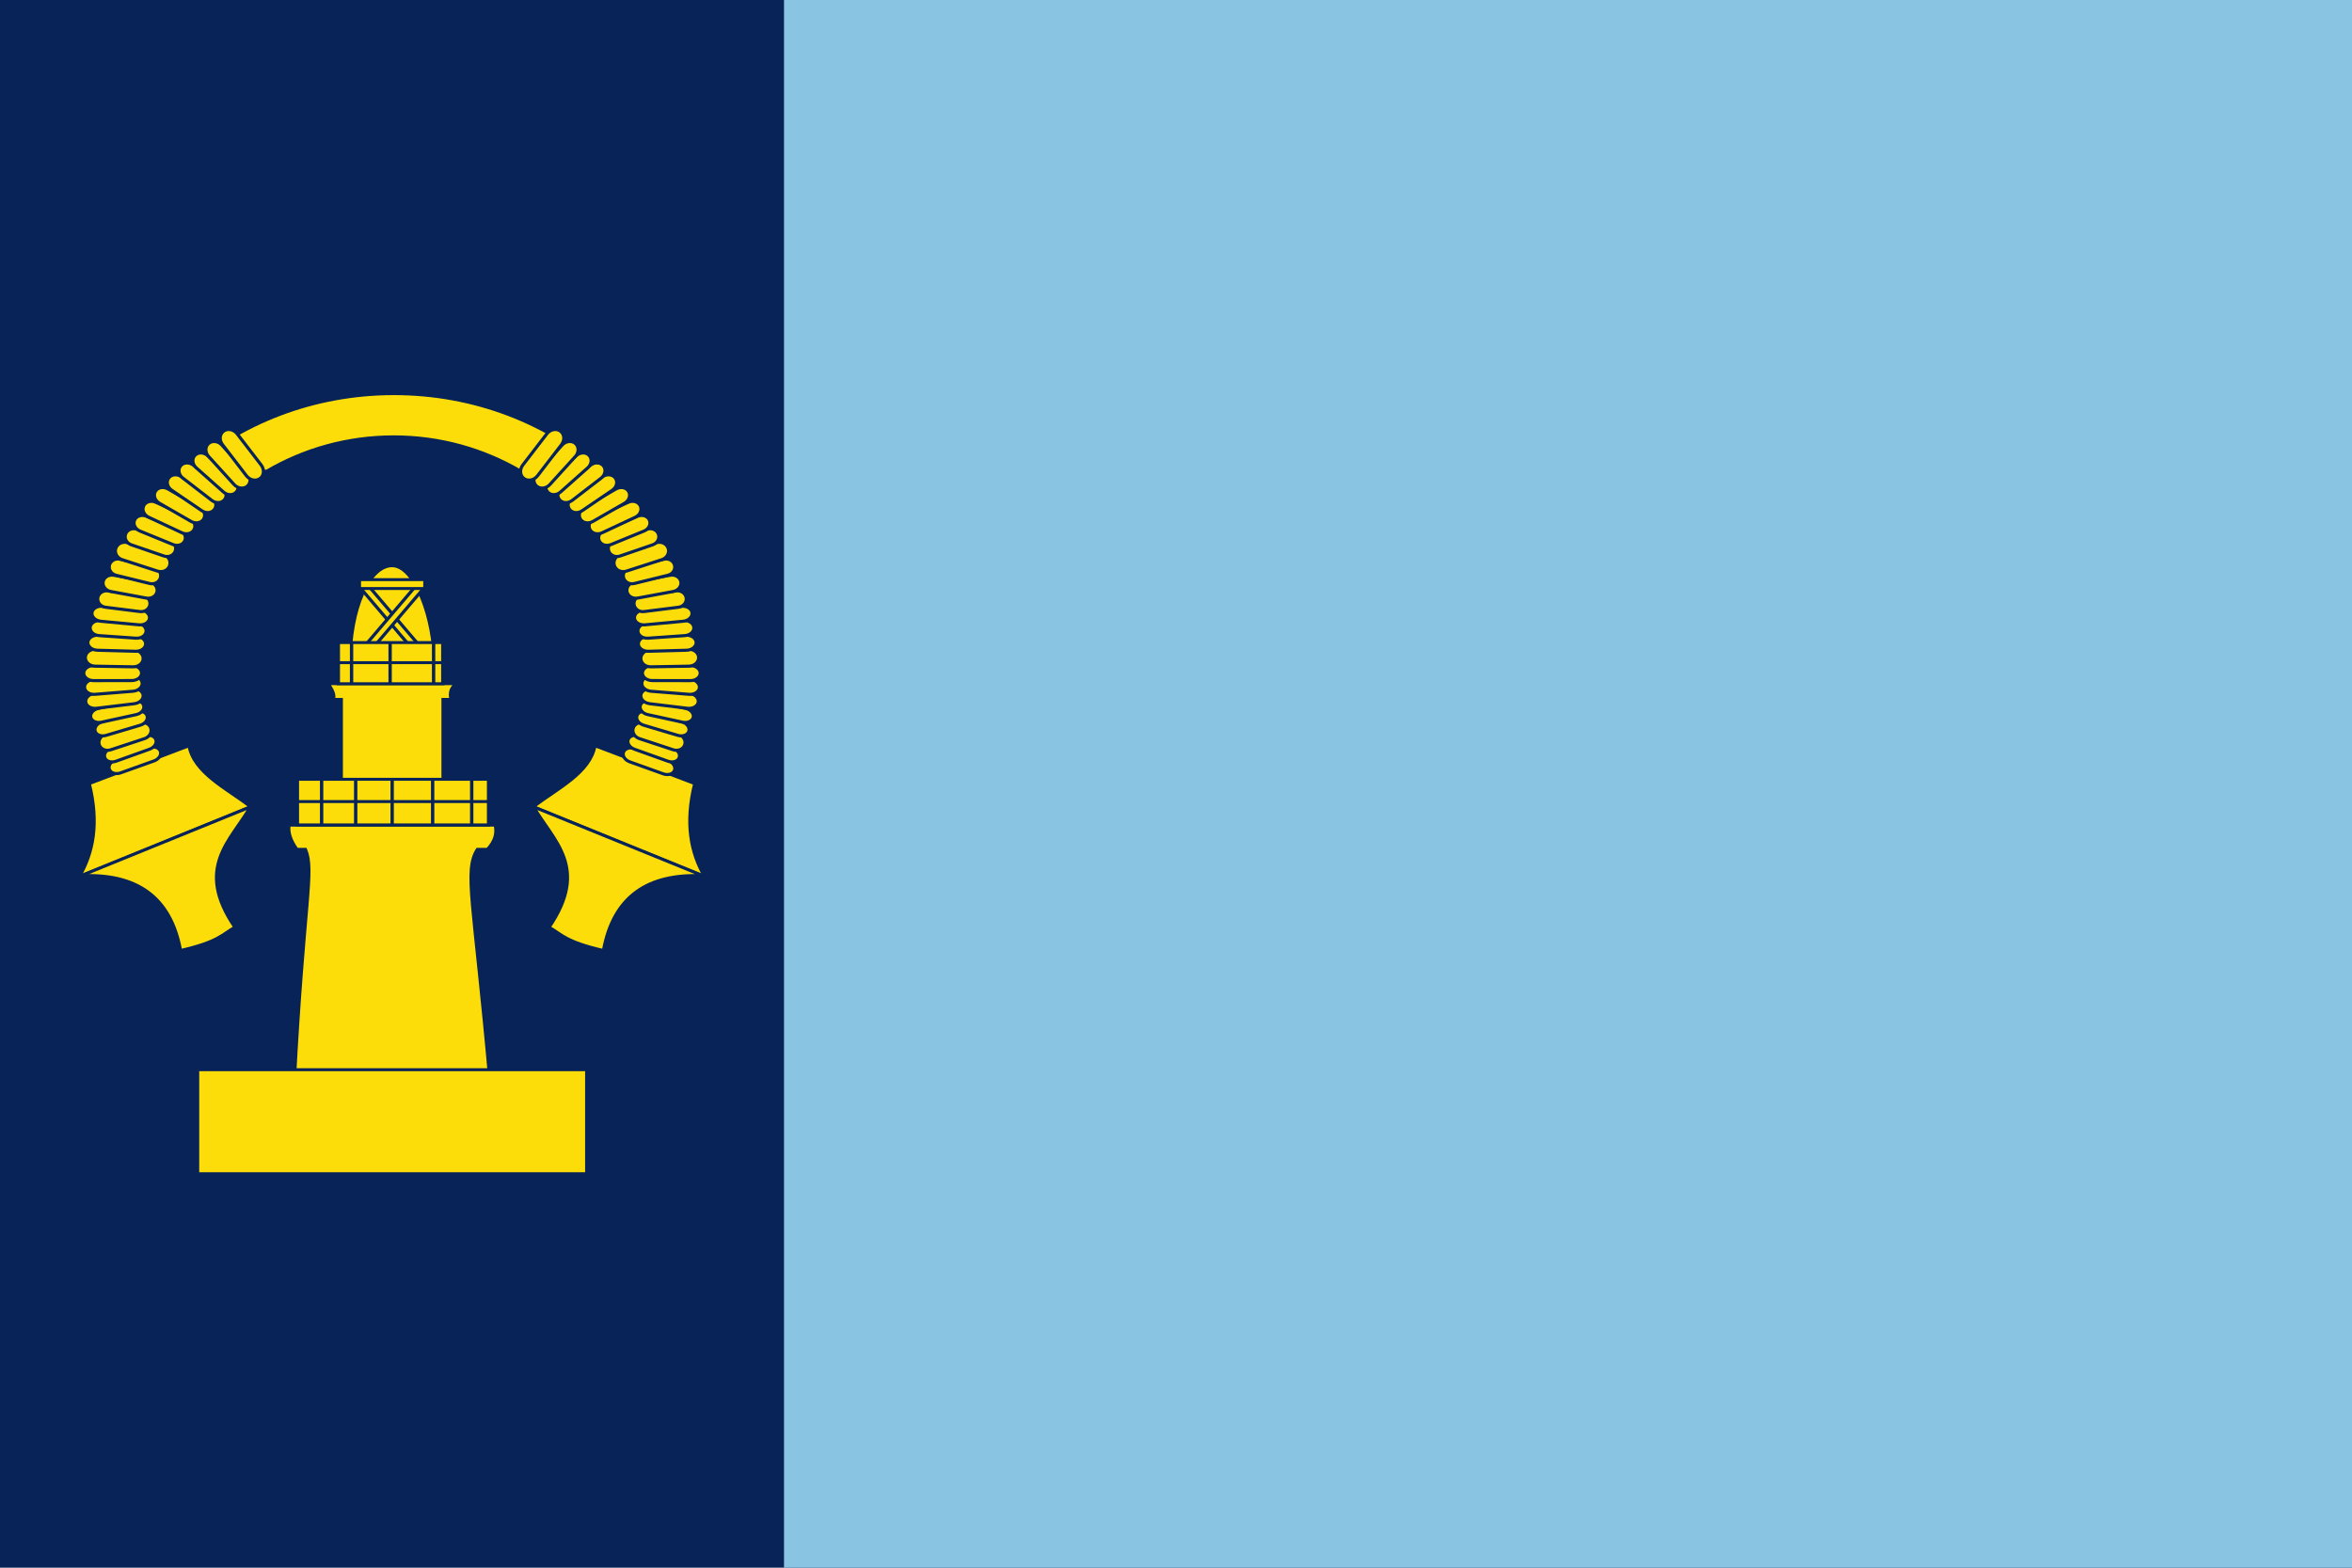<svg xmlns="http://www.w3.org/2000/svg" width="750" height="500"><path d="M0 552.362h750v500H0z" style="fill:#072357;fill-opacity:1;stroke:none" transform="translate(0 -552.362)"/><g style="stroke:#072357;stroke-width:1.013;stroke-opacity:1;display:inline;fill:#fcdd09;fill-opacity:1"><g style="stroke:#072357;stroke-width:1.013;stroke-opacity:1;fill:#fcdd09;fill-opacity:1"><g style="fill:#fcdd09;fill-opacity:1;stroke:#072357;stroke-width:1.013;stroke-opacity:1"><path d="M-479.966-110.44c-57.446 0-109.54 21.565-147.72 56.563h57.595c26.345-15.877 57.113-25 89.968-25 32.856 0 63.623 9.123 89.97 25h57.937c-38.187-35.003-90.3-56.562-147.75-56.562z" style="fill:#fcdd09;fill-opacity:1;stroke:#072357;stroke-width:2.253;stroke-opacity:1" transform="matrix(.45 0 0 .438 341.605 173.898)"/><g style="fill:#fcdd09;fill-opacity:1;stroke:#072357;stroke-width:1.013;stroke-opacity:1"><path d="M-637.81 703.004c7.002 28.867 2.857 50.302-7.071 67.882l121.622-50.912c-17.488-13.591-40.376-24.82-43.84-44.547z" style="fill:#fcdd09;fill-opacity:1;stroke:#072357;stroke-width:2.253px;stroke-linecap:butt;stroke-linejoin:miter;stroke-opacity:1" transform="matrix(.45 0 0 .438 315.47 -58.009)"/><path d="M-643.82 770.179c39.061-1.9 63.696 14.872 70.71 54.447 26.808-6.355 29.241-11.491 38.537-16.97-28.834-43.44-2.894-62.918 10.96-87.682z" style="fill:#fcdd09;fill-opacity:1;stroke:#072357;stroke-width:2.253px;stroke-linecap:butt;stroke-linejoin:miter;stroke-opacity:1" transform="matrix(.45 0 0 .438 315.47 -58.009)"/><path d="M-767.533 455.908h25.3c3.656 0 6.6 2.286 6.6 5.125 0 2.84-2.944 5.125-6.6 5.125h-25.3c-3.657 0-6.6-2.286-6.6-5.125s2.943-5.125 6.6-5.125z" style="fill:#fcdd09;fill-opacity:1;stroke:#072357;stroke-width:2.253;stroke-opacity:1" transform="matrix(.422 -.151 .155 .411 290.097 -60.988)"/><path d="m-565.963 683.922 23.742-8.743c3.43-1.263 6.983-.135 7.964 2.529.981 2.664-.991 5.826-4.423 7.09l-23.741 8.742c-3.431 1.264-6.983.136-7.964-2.528-.982-2.665.99-5.827 4.422-7.09z" style="fill:#fcdd09;fill-opacity:1;stroke:#072357;stroke-width:2.253;stroke-opacity:1;display:inline" transform="matrix(.45 0 0 .438 290.097 -60.988)"/><path d="m-569.942 673.889 23.96-8.129c3.463-1.175 7.094.404 8.14 3.54 1.048 3.136-.896 6.606-4.359 7.78l-23.96 8.13c-3.462 1.174-7.093-.404-8.14-3.54-1.048-3.136.897-6.606 4.36-7.781z" style="fill:#fcdd09;fill-opacity:1;stroke:#072357;stroke-width:2.253;stroke-opacity:1;display:inline" transform="matrix(.45 0 0 .438 290.097 -60.988)"/><path d="m-572.417 664.91 24.193-7.402c3.497-1.07 6.98.255 7.81 2.97.831 2.715-1.315 5.762-4.811 6.832l-24.194 7.401c-3.496 1.07-6.98-.255-7.81-2.97-.83-2.715 1.315-5.762 4.812-6.831z" style="fill:#fcdd09;fill-opacity:1;stroke:#072357;stroke-width:2.253;stroke-opacity:1;display:inline" transform="matrix(.45 0 0 .438 290.097 -60.988)"/><path d="m-575.035 655.12 24.69-5.524c3.567-.798 6.94.79 7.56 3.56.62 2.77-1.754 5.644-5.322 6.443l-24.69 5.524c-3.568.799-6.94-.789-7.56-3.56-.62-2.77 1.754-5.644 5.322-6.442z" style="fill:#fcdd09;fill-opacity:1;stroke:#072357;stroke-width:2.253;stroke-opacity:1;display:inline" transform="matrix(.45 0 0 .438 290.097 -60.988)"/><path d="m-577.615 644.123 26.75-3.312c3.865-.479 7.276 1.56 7.647 4.57.37 3.011-2.444 5.82-6.31 6.299l-26.75 3.312c-3.865.478-7.276-1.56-7.646-4.57-.37-3.011 2.443-5.82 6.309-6.3z" style="fill:#fcdd09;fill-opacity:1;stroke:#072357;stroke-width:2.253;stroke-opacity:1;display:inline" transform="matrix(.45 0 0 .438 290.097 -60.988)"/><path d="m-578.2 633.897 26.852-2.226c3.88-.322 7.206 1.855 7.457 4.88.25 3.026-2.672 5.721-6.552 6.043l-26.851 2.227c-3.88.321-7.207-1.855-7.457-4.881-.25-3.026 2.671-5.72 6.552-6.043z" style="fill:#fcdd09;fill-opacity:1;stroke:#072357;stroke-width:2.253;stroke-opacity:1;display:inline" transform="matrix(.45 0 0 .438 290.097 -60.988)"/><path d="m-578.303 623.906 26.943-.053c3.894-.008 7.033 2.431 7.039 5.467.006 3.036-3.125 5.486-7.019 5.494l-26.943.052c-3.893.008-7.033-2.43-7.038-5.466-.006-3.036 3.124-5.487 7.018-5.494z" style="fill:#fcdd09;fill-opacity:1;stroke:#072357;stroke-width:2.253;stroke-opacity:1;display:inline" transform="matrix(.45 0 0 .438 290.097 -60.988)"/><path d="m-577.086 612.008 26.94.48c3.893.07 6.988 2.872 6.94 6.285-.049 3.413-3.222 6.104-7.115 6.035l-26.94-.48c-3.893-.07-6.989-2.873-6.94-6.286.048-3.412 3.221-6.104 7.115-6.034z" style="fill:#fcdd09;fill-opacity:1;stroke:#072357;stroke-width:2.253;stroke-opacity:1;display:inline" transform="matrix(.45 0 0 .438 290.097 -60.988)"/><path d="m-575.25 601.774 26.932.744c3.892.107 6.958 2.637 6.874 5.672-.084 3.035-3.285 5.392-7.178 5.284l-26.932-.743c-3.893-.108-6.958-2.637-6.874-5.672.084-3.035 3.285-5.392 7.177-5.285z" style="fill:#fcdd09;fill-opacity:1;stroke:#072357;stroke-width:2.253;stroke-opacity:1;display:inline" transform="matrix(.45 0 0 .438 290.097 -60.988)"/><path d="m-573.576 591.149 26.066 1.872c3.767.27 6.612 2.925 6.379 5.952-.233 3.026-3.453 5.245-7.22 4.974l-26.066-1.872c-3.767-.27-6.612-2.925-6.38-5.951.234-3.027 3.454-5.246 7.221-4.975z" style="fill:#fcdd09;fill-opacity:1;stroke:#072357;stroke-width:2.253;stroke-opacity:1;display:inline" transform="matrix(.45 0 0 .438 290.097 -60.988)"/><path d="m-571.994 580.73 26.82 2.573c3.876.372 6.763 3.104 6.473 6.126-.29 3.022-3.644 5.156-7.52 4.784l-26.82-2.572c-3.876-.372-6.763-3.104-6.473-6.126.29-3.023 3.644-5.156 7.52-4.785z" style="fill:#fcdd09;fill-opacity:1;stroke:#072357;stroke-width:2.253;stroke-opacity:1;display:inline" transform="matrix(.45 0 0 .438 290.097 -60.988)"/><path d="m-568.289 569.52 24.303 3.128c3.512.452 6 3.474 5.58 6.775-.422 3.3-3.59 5.594-7.101 5.142l-24.303-3.13c-3.513-.451-6-3.473-5.58-6.774.422-3.3 3.59-5.594 7.101-5.142z" style="fill:#fcdd09;fill-opacity:1;stroke:#072357;stroke-width:2.253;stroke-opacity:1;display:inline" transform="matrix(.45 0 0 .438 290.097 -60.988)"/><path d="m-563.92 558.137 25.095 4.788c3.627.692 6.054 3.882 5.441 7.153-.612 3.271-4.026 5.347-7.653 4.655l-25.096-4.787c-3.627-.692-6.053-3.882-5.44-7.153.612-3.271 4.026-5.347 7.653-4.656z" style="fill:#fcdd09;fill-opacity:1;stroke:#072357;stroke-width:2.253;stroke-opacity:1;display:inline" transform="matrix(.45 0 0 .438 290.097 -60.988)"/><path d="m-559.446 546.474 23.758 5.998c3.433.866 5.545 4.162 4.733 7.39-.81 3.227-4.228 5.128-7.661 4.26l-23.759-5.997c-3.433-.867-5.544-4.163-4.733-7.39.81-3.227 4.228-5.128 7.662-4.26z" style="fill:#fcdd09;fill-opacity:1;stroke:#072357;stroke-width:2.253;stroke-opacity:1;display:inline" transform="matrix(.45 0 0 .438 290.097 -60.988)"/><path d="m-554.017 534.494 25.043 8.328c3.62 1.204 5.626 4.912 4.498 8.314-1.127 3.403-4.949 5.173-8.568 3.969l-25.044-8.329c-3.62-1.203-5.625-4.912-4.498-8.314 1.127-3.402 4.95-5.172 8.569-3.968z" style="fill:#fcdd09;fill-opacity:1;stroke:#072357;stroke-width:2.253;stroke-opacity:1;display:inline" transform="matrix(.45 0 0 .438 290.097 -60.988)"/><path d="m-547.632 524.617 23.107 8.153c3.34 1.178 5.14 4.654 4.035 7.793-1.103 3.14-4.68 4.718-8.02 3.54l-23.108-8.153c-3.34-1.178-5.139-4.654-4.035-7.793 1.103-3.14 4.681-4.718 8.02-3.54z" style="fill:#fcdd09;fill-opacity:1;stroke:#072357;stroke-width:2.253;stroke-opacity:1;display:inline" transform="matrix(.45 0 0 .438 290.097 -60.988)"/><path d="m-540.939 515.155 23.387 9.831c3.38 1.421 5.093 4.97 3.842 7.958-1.25 2.987-4.98 4.248-8.36 2.827l-23.386-9.831c-3.38-1.421-5.094-4.97-3.842-7.957 1.25-2.988 4.98-4.249 8.36-2.828z" style="fill:#fcdd09;fill-opacity:1;stroke:#072357;stroke-width:2.253;stroke-opacity:1;display:inline" transform="matrix(.45 0 0 .438 290.097 -60.988)"/><path d="m-534.09 505.042 23.485 11.304c3.394 1.634 4.967 5.364 3.528 8.365-1.439 3-5.33 4.1-8.725 2.466l-23.485-11.304c-3.394-1.633-4.968-5.364-3.529-8.364 1.439-3 5.331-4.1 8.725-2.467z" style="fill:#fcdd09;fill-opacity:1;stroke:#072357;stroke-width:2.253;stroke-opacity:1;display:inline" transform="matrix(.45 0 0 .438 290.097 -60.988)"/><path d="m-525.613 495.302 22.435 13.267c3.242 1.917 4.492 5.768 2.802 8.635s-5.661 3.63-8.903 1.713l-22.436-13.266c-3.242-1.918-4.492-5.769-2.802-8.635 1.69-2.867 5.662-3.631 8.904-1.714z" style="fill:#fcdd09;fill-opacity:1;stroke:#072357;stroke-width:2.253;stroke-opacity:1;display:inline" transform="matrix(.45 0 0 .438 290.097 -60.988)"/><path d="m-516.145 486.333 21.357 14.94c3.087 2.16 4.039 6.096 2.135 8.825-1.904 2.73-5.922 3.188-9.009 1.028l-21.357-14.94c-3.086-2.16-4.038-6.095-2.134-8.824 1.903-2.73 5.922-3.188 9.008-1.029z" style="fill:#fcdd09;fill-opacity:1;stroke:#072357;stroke-width:2.253;stroke-opacity:1;display:inline" transform="matrix(.45 0 0 .438 290.097 -60.988)"/><path d="m-507.614 477.968 20.428 16.189c2.952 2.34 3.667 6.324 1.604 8.935-2.063 2.611-6.102 2.829-9.054.49l-20.427-16.189c-2.953-2.34-3.668-6.324-1.605-8.935 2.063-2.611 6.102-2.83 9.054-.49z" style="fill:#fcdd09;fill-opacity:1;stroke:#072357;stroke-width:2.253;stroke-opacity:1;display:inline" transform="matrix(.45 0 0 .438 290.097 -60.988)"/><path d="m-497.51 471.005 19.245 17.577c2.782 2.54 3.217 6.565.976 9.026-2.24 2.46-6.284 2.395-9.066-.145l-19.246-17.576c-2.78-2.54-3.216-6.566-.975-9.026 2.24-2.46 6.284-2.396 9.065.144z" style="fill:#fcdd09;fill-opacity:1;stroke:#072357;stroke-width:2.253;stroke-opacity:1;display:inline" transform="matrix(.45 0 0 .438 290.097 -60.988)"/><path d="m-487.43 463.33 18.043 20.4c2.607 2.948 2.612 7.178.01 9.485-2.6 2.308-6.795 1.79-9.402-1.158l-18.043-20.4c-2.607-2.948-2.612-7.178-.01-9.485 2.6-2.308 6.795-1.79 9.402 1.158z" style="fill:#fcdd09;fill-opacity:1;stroke:#072357;stroke-width:2.253;stroke-opacity:1;display:inline" transform="matrix(.45 0 0 .438 290.097 -60.988)"/><path d="m-476.564 455.18 16.968 22.667c2.452 3.276 2.098 7.66-.794 9.83-2.89 2.17-7.194 1.278-9.646-1.998l-16.968-22.667c-2.451-3.276-2.098-7.66.794-9.83 2.891-2.17 7.194-1.279 9.646 1.997z" style="fill:#fcdd09;fill-opacity:1;stroke:#072357;stroke-width:2.253;stroke-opacity:1;display:inline" transform="matrix(.45 0 0 .438 290.097 -60.988)"/></g><g style="fill:#fcdd09;fill-opacity:1;stroke:#072357;stroke-width:1.013;stroke-opacity:1;display:inline"><path d="M-637.81 703.004c7.002 28.867 2.857 50.302-7.071 67.882l121.622-50.912c-17.488-13.591-40.376-24.82-43.84-44.547z" style="fill:#fcdd09;fill-opacity:1;stroke:#072357;stroke-width:2.253px;stroke-linecap:butt;stroke-linejoin:miter;stroke-opacity:1" transform="matrix(-.45 0 0 .438 -65.47 -58.009)"/><path d="M-643.82 770.179c39.061-1.9 63.696 14.872 70.71 54.447 26.808-6.355 29.241-11.491 38.537-16.97-28.834-43.44-2.894-62.918 10.96-87.682z" style="fill:#fcdd09;fill-opacity:1;stroke:#072357;stroke-width:2.253px;stroke-linecap:butt;stroke-linejoin:miter;stroke-opacity:1" transform="matrix(-.45 0 0 .438 -65.47 -58.009)"/><path d="M-767.533 455.908h25.3c3.656 0 6.6 2.286 6.6 5.125 0 2.84-2.944 5.125-6.6 5.125h-25.3c-3.657 0-6.6-2.286-6.6-5.125s2.943-5.125 6.6-5.125z" style="fill:#fcdd09;fill-opacity:1;stroke:#072357;stroke-width:2.253;stroke-opacity:1" transform="scale(-.45 .438) rotate(-20.215 -345.75 -319.7)"/><path d="m-565.963 683.922 23.742-8.743c3.43-1.263 6.983-.135 7.964 2.529.981 2.664-.991 5.826-4.423 7.09l-23.741 8.742c-3.431 1.264-6.983.136-7.964-2.528-.982-2.665.99-5.827 4.422-7.09z" style="fill:#fcdd09;fill-opacity:1;stroke:#072357;stroke-width:2.253;stroke-opacity:1;display:inline" transform="matrix(-.45 0 0 .438 -40.097 -60.988)"/><path d="m-569.942 673.889 23.96-8.129c3.463-1.175 7.094.404 8.14 3.54 1.048 3.136-.896 6.606-4.359 7.78l-23.96 8.13c-3.462 1.174-7.093-.404-8.14-3.54-1.048-3.136.897-6.606 4.36-7.781z" style="fill:#fcdd09;fill-opacity:1;stroke:#072357;stroke-width:2.253;stroke-opacity:1;display:inline" transform="matrix(-.45 0 0 .438 -40.097 -60.988)"/><path d="m-572.417 664.91 24.193-7.402c3.497-1.07 6.98.255 7.81 2.97.831 2.715-1.315 5.762-4.811 6.832l-24.194 7.401c-3.496 1.07-6.98-.255-7.81-2.97-.83-2.715 1.315-5.762 4.812-6.831z" style="fill:#fcdd09;fill-opacity:1;stroke:#072357;stroke-width:2.253;stroke-opacity:1;display:inline" transform="matrix(-.45 0 0 .438 -40.097 -60.988)"/><path d="m-575.035 655.12 24.69-5.524c3.567-.798 6.94.79 7.56 3.56.62 2.77-1.754 5.644-5.322 6.443l-24.69 5.524c-3.568.799-6.94-.789-7.56-3.56-.62-2.77 1.754-5.644 5.322-6.442z" style="fill:#fcdd09;fill-opacity:1;stroke:#072357;stroke-width:2.253;stroke-opacity:1;display:inline" transform="matrix(-.45 0 0 .438 -40.097 -60.988)"/><path d="m-577.615 644.123 26.75-3.312c3.865-.479 7.276 1.56 7.647 4.57.37 3.011-2.444 5.82-6.31 6.299l-26.75 3.312c-3.865.478-7.276-1.56-7.646-4.57-.37-3.011 2.443-5.82 6.309-6.3z" style="fill:#fcdd09;fill-opacity:1;stroke:#072357;stroke-width:2.253;stroke-opacity:1;display:inline" transform="matrix(-.45 0 0 .438 -40.097 -60.988)"/><path d="m-578.2 633.897 26.852-2.226c3.88-.322 7.206 1.855 7.457 4.88.25 3.026-2.672 5.721-6.552 6.043l-26.851 2.227c-3.88.321-7.207-1.855-7.457-4.881-.25-3.026 2.671-5.72 6.552-6.043z" style="fill:#fcdd09;fill-opacity:1;stroke:#072357;stroke-width:2.253;stroke-opacity:1;display:inline" transform="matrix(-.45 0 0 .438 -40.097 -60.988)"/><path d="m-578.303 623.906 26.943-.053c3.894-.008 7.033 2.431 7.039 5.467.006 3.036-3.125 5.486-7.019 5.494l-26.943.052c-3.893.008-7.033-2.43-7.038-5.466-.006-3.036 3.124-5.487 7.018-5.494z" style="fill:#fcdd09;fill-opacity:1;stroke:#072357;stroke-width:2.253;stroke-opacity:1;display:inline" transform="matrix(-.45 0 0 .438 -40.097 -60.988)"/><path d="m-577.086 612.008 26.94.48c3.893.07 6.988 2.872 6.94 6.285-.049 3.413-3.222 6.104-7.115 6.035l-26.94-.48c-3.893-.07-6.989-2.873-6.94-6.286.048-3.412 3.221-6.104 7.115-6.034z" style="fill:#fcdd09;fill-opacity:1;stroke:#072357;stroke-width:2.253;stroke-opacity:1;display:inline" transform="matrix(-.45 0 0 .438 -40.097 -60.988)"/><path d="m-575.25 601.774 26.932.744c3.892.107 6.958 2.637 6.874 5.672-.084 3.035-3.285 5.392-7.178 5.284l-26.932-.743c-3.893-.108-6.958-2.637-6.874-5.672.084-3.035 3.285-5.392 7.177-5.285z" style="fill:#fcdd09;fill-opacity:1;stroke:#072357;stroke-width:2.253;stroke-opacity:1;display:inline" transform="matrix(-.45 0 0 .438 -40.097 -60.988)"/><path d="m-573.576 591.149 26.066 1.872c3.767.27 6.612 2.925 6.379 5.952-.233 3.026-3.453 5.245-7.22 4.974l-26.066-1.872c-3.767-.27-6.612-2.925-6.38-5.951.234-3.027 3.454-5.246 7.221-4.975z" style="fill:#fcdd09;fill-opacity:1;stroke:#072357;stroke-width:2.253;stroke-opacity:1;display:inline" transform="matrix(-.45 0 0 .438 -40.097 -60.988)"/><path d="m-571.994 580.73 26.82 2.573c3.876.372 6.763 3.104 6.473 6.126-.29 3.022-3.644 5.156-7.52 4.784l-26.82-2.572c-3.876-.372-6.763-3.104-6.473-6.126.29-3.023 3.644-5.156 7.52-4.785z" style="fill:#fcdd09;fill-opacity:1;stroke:#072357;stroke-width:2.253;stroke-opacity:1;display:inline" transform="matrix(-.45 0 0 .438 -40.097 -60.988)"/><path d="m-568.289 569.52 24.303 3.128c3.512.452 6 3.474 5.58 6.775-.422 3.3-3.59 5.594-7.101 5.142l-24.303-3.13c-3.513-.451-6-3.473-5.58-6.774.422-3.3 3.59-5.594 7.101-5.142z" style="fill:#fcdd09;fill-opacity:1;stroke:#072357;stroke-width:2.253;stroke-opacity:1;display:inline" transform="matrix(-.45 0 0 .438 -40.097 -60.988)"/><path d="m-563.92 558.137 25.095 4.788c3.627.692 6.054 3.882 5.441 7.153-.612 3.271-4.026 5.347-7.653 4.655l-25.096-4.787c-3.627-.692-6.053-3.882-5.44-7.153.612-3.271 4.026-5.347 7.653-4.656z" style="fill:#fcdd09;fill-opacity:1;stroke:#072357;stroke-width:2.253;stroke-opacity:1;display:inline" transform="matrix(-.45 0 0 .438 -40.097 -60.988)"/><path d="m-559.446 546.474 23.758 5.998c3.433.866 5.545 4.162 4.733 7.39-.81 3.227-4.228 5.128-7.661 4.26l-23.759-5.997c-3.433-.867-5.544-4.163-4.733-7.39.81-3.227 4.228-5.128 7.662-4.26z" style="fill:#fcdd09;fill-opacity:1;stroke:#072357;stroke-width:2.253;stroke-opacity:1;display:inline" transform="matrix(-.45 0 0 .438 -40.097 -60.988)"/><path d="m-554.017 534.494 25.043 8.328c3.62 1.204 5.626 4.912 4.498 8.314-1.127 3.403-4.949 5.173-8.568 3.969l-25.044-8.329c-3.62-1.203-5.625-4.912-4.498-8.314 1.127-3.402 4.95-5.172 8.569-3.968z" style="fill:#fcdd09;fill-opacity:1;stroke:#072357;stroke-width:2.253;stroke-opacity:1;display:inline" transform="matrix(-.45 0 0 .438 -40.097 -60.988)"/><path d="m-547.632 524.617 23.107 8.153c3.34 1.178 5.14 4.654 4.035 7.793-1.103 3.14-4.68 4.718-8.02 3.54l-23.108-8.153c-3.34-1.178-5.139-4.654-4.035-7.793 1.103-3.14 4.681-4.718 8.02-3.54z" style="fill:#fcdd09;fill-opacity:1;stroke:#072357;stroke-width:2.253;stroke-opacity:1;display:inline" transform="matrix(-.45 0 0 .438 -40.097 -60.988)"/><path d="m-540.939 515.155 23.387 9.831c3.38 1.421 5.093 4.97 3.842 7.958-1.25 2.987-4.98 4.248-8.36 2.827l-23.386-9.831c-3.38-1.421-5.094-4.97-3.842-7.957 1.25-2.988 4.98-4.249 8.36-2.828z" style="fill:#fcdd09;fill-opacity:1;stroke:#072357;stroke-width:2.253;stroke-opacity:1;display:inline" transform="matrix(-.45 0 0 .438 -40.097 -60.988)"/><path d="m-534.09 505.042 23.485 11.304c3.394 1.634 4.967 5.364 3.528 8.365-1.439 3-5.33 4.1-8.725 2.466l-23.485-11.304c-3.394-1.633-4.968-5.364-3.529-8.364 1.439-3 5.331-4.1 8.725-2.467z" style="fill:#fcdd09;fill-opacity:1;stroke:#072357;stroke-width:2.253;stroke-opacity:1;display:inline" transform="matrix(-.45 0 0 .438 -40.097 -60.988)"/><path d="m-525.613 495.302 22.435 13.267c3.242 1.917 4.492 5.768 2.802 8.635s-5.661 3.63-8.903 1.713l-22.436-13.266c-3.242-1.918-4.492-5.769-2.802-8.635 1.69-2.867 5.662-3.631 8.904-1.714z" style="fill:#fcdd09;fill-opacity:1;stroke:#072357;stroke-width:2.253;stroke-opacity:1;display:inline" transform="matrix(-.45 0 0 .438 -40.097 -60.988)"/><path d="m-516.145 486.333 21.357 14.94c3.087 2.16 4.039 6.096 2.135 8.825-1.904 2.73-5.922 3.188-9.009 1.028l-21.357-14.94c-3.086-2.16-4.038-6.095-2.134-8.824 1.903-2.73 5.922-3.188 9.008-1.029z" style="fill:#fcdd09;fill-opacity:1;stroke:#072357;stroke-width:2.253;stroke-opacity:1;display:inline" transform="matrix(-.45 0 0 .438 -40.097 -60.988)"/><path d="m-507.614 477.968 20.428 16.189c2.952 2.34 3.667 6.324 1.604 8.935-2.063 2.611-6.102 2.829-9.054.49l-20.427-16.189c-2.953-2.34-3.668-6.324-1.605-8.935 2.063-2.611 6.102-2.83 9.054-.49z" style="fill:#fcdd09;fill-opacity:1;stroke:#072357;stroke-width:2.253;stroke-opacity:1;display:inline" transform="matrix(-.45 0 0 .438 -40.097 -60.988)"/><path d="m-497.51 471.005 19.245 17.577c2.782 2.54 3.217 6.565.976 9.026-2.24 2.46-6.284 2.395-9.066-.145l-19.246-17.576c-2.78-2.54-3.216-6.566-.975-9.026 2.24-2.46 6.284-2.396 9.065.144z" style="fill:#fcdd09;fill-opacity:1;stroke:#072357;stroke-width:2.253;stroke-opacity:1;display:inline" transform="matrix(-.45 0 0 .438 -40.097 -60.988)"/><path d="m-487.43 463.33 18.043 20.4c2.607 2.948 2.612 7.178.01 9.485-2.6 2.308-6.795 1.79-9.402-1.158l-18.043-20.4c-2.607-2.948-2.612-7.178-.01-9.485 2.6-2.308 6.795-1.79 9.402 1.158z" style="fill:#fcdd09;fill-opacity:1;stroke:#072357;stroke-width:2.253;stroke-opacity:1;display:inline" transform="matrix(-.45 0 0 .438 -40.097 -60.988)"/><path d="m-476.564 455.18 16.968 22.667c2.452 3.276 2.098 7.66-.794 9.83-2.89 2.17-7.194 1.278-9.646-1.998l-16.968-22.667c-2.451-3.276-2.098-7.66.794-9.83 2.891-2.17 7.194-1.279 9.646 1.997z" style="fill:#fcdd09;fill-opacity:1;stroke:#072357;stroke-width:2.253;stroke-opacity:1;display:inline" transform="matrix(-.45 0 0 .438 -40.097 -60.988)"/></g></g><g style="fill:#fcdd09;fill-opacity:1;stroke:#072357;stroke-width:.71;stroke-miterlimit:4;stroke-opacity:1;stroke-dasharray:none"><g style="fill:#fcdd09;fill-opacity:1;stroke:#072357;stroke-width:.71;stroke-miterlimit:4;stroke-opacity:1;stroke-dasharray:none"><g style="fill:#fcdd09;stroke:#072357;stroke-width:.71;stroke-opacity:1;fill-opacity:1" transform="matrix(.833 0 0 .735 230.463 -246.91)"><path d="M-166.071 694.204c-.49 3.253.663 6.776 3 10.5h3.281c3.47 9.327-.648 22.85-4.281 100.75h75c-6.139-78.211-10.066-91.387-4.844-100.75h3.844c3.109-3.765 3.65-7.205 3-10.5h-79z" style="fill:#fcdd09;fill-opacity:1;stroke:#072357;stroke-width:1.278;stroke-miterlimit:4;stroke-opacity:1;stroke-dasharray:none"/><path d="M-151.071 632.798c1.22 2.212 2.602 4.403 2 6.843h3v107.844h39V639.641h3c-.284-2.281-.485-4.562 2-6.843h-49z" style="fill:#fcdd09;fill-opacity:1;stroke:#072357;stroke-width:1.278;stroke-miterlimit:4;stroke-opacity:1;stroke-dasharray:none;display:inline"/><rect width="149" height="45.137" x="-201.071" y="800.315" rx="5.12" ry="6.018" style="fill:#fcdd09;fill-opacity:1;stroke:#072357;stroke-width:1.278;stroke-miterlimit:4;stroke-opacity:1;stroke-dasharray:none"/><path d="M-162.854 674.294h73.186v19.799h-73.186z" style="fill:#fcdd09;fill-opacity:1;stroke:#072357;stroke-width:1.278;stroke-miterlimit:4;stroke-opacity:1;stroke-dasharray:none"/><path d="M-163.208 683.961h73.615" style="fill:#fcdd09;fill-opacity:1;stroke:#072357;stroke-width:1.278;stroke-linecap:butt;stroke-linejoin:miter;stroke-miterlimit:4;stroke-opacity:1;stroke-dasharray:none"/><path d="M-140.536 674.078v20.203M-111.07 674.004v20.203M-126.57 674.18v20.204M-153.574 673.915v20.203M-96.121 673.915v20.203" style="fill:#fcdd09;fill-opacity:1;stroke:#072357;stroke-width:1.278;stroke-linecap:butt;stroke-linejoin:miter;stroke-miterlimit:4;stroke-opacity:1;stroke-dasharray:none;display:inline"/><path d="M-147.185 614.967h40.005v17.864h-40.005z" style="fill:#fcdd09;fill-opacity:1;stroke:#072357;stroke-width:1.278;stroke-miterlimit:4;stroke-opacity:1;stroke-dasharray:none;display:inline"/><path d="M-147.379 623.69h40.24M-127.352 614.865v18.229M-142.112 614.626v18.228M-110.707 614.626v18.228" style="fill:#fcdd09;fill-opacity:1;stroke:#072357;stroke-width:1.278;stroke-linecap:butt;stroke-linejoin:miter;stroke-miterlimit:4;stroke-opacity:1;stroke-dasharray:none;display:inline"/><rect width="25.53" height="68.025" x="-138.649" y="593.297" rx="14.354" ry="38.083" style="fill:#fcdd09;fill-opacity:1;stroke:#072357;stroke-width:1.017;stroke-miterlimit:4;stroke-opacity:1;stroke-dasharray:none;display:inline" transform="matrix(1.268 0 0 1.245 33.066 -157.225)"/><path d="M381.024 463.797h26.217v2.402h-26.217z" style="fill:#fcdd09;fill-opacity:1;stroke:#072357;stroke-width:1.017;stroke-miterlimit:4;stroke-opacity:1;stroke-dasharray:none;display:inline" transform="matrix(.753 1.002 -.984 .786 33.066 -157.225)"/><path d="M540.052 261.084h26.217v2.402h-26.217z" style="fill:#fcdd09;fill-opacity:1;stroke:#072357;stroke-width:1.017;stroke-miterlimit:4;stroke-opacity:1;stroke-dasharray:none;display:inline" transform="matrix(-.753 1.002 .984 .786 33.066 -157.225)"/><path d="M-135.784 598.136h19.799v3.099h-19.799z" style="fill:#fcdd09;fill-opacity:1;stroke:#072357;stroke-width:1.017;stroke-miterlimit:4;stroke-opacity:1;stroke-dasharray:none;display:inline" transform="matrix(1.268 0 0 1.245 33.066 -157.225)"/><path d="M51.929 1081.682c1.22 2.212 2.602 4.403 2 6.843h3v107.844h39v-107.844h3c-.284-2.281-.485-4.562 2-6.843h-49z" style="fill:#fcdd09;fill-opacity:1;stroke:#072357;stroke-width:1.278;stroke-miterlimit:4;stroke-opacity:1;stroke-dasharray:none;display:inline" transform="translate(-202.972 -449.088)"/><path d="M36.929 1143.088c-.49 3.253.663 6.776 3 10.5h3.281c3.47 9.327-.648 22.85-4.281 100.75h75c-6.139-78.211-10.066-91.387-4.844-100.75h3.844c3.109-3.765 3.65-7.205 3-10.5h-79z" style="fill:#fcdd09;fill-opacity:1;stroke:#072357;stroke-width:1.278;stroke-miterlimit:4;stroke-opacity:1;stroke-dasharray:none;display:inline" transform="translate(-202.972 -449.088)"/><path d="M1.929 1249.199h149v45.137h-149zM40.146 1123.178h73.186v19.799H40.146z" style="fill:#fcdd09;fill-opacity:1;stroke:#072357;stroke-width:1.278;stroke-miterlimit:4;stroke-opacity:1;stroke-dasharray:none;display:inline" transform="translate(-202.972 -449.088)"/><path d="M39.792 1132.845h73.615M62.464 1122.962v20.202M91.93 1122.888v20.203M76.43 1123.065v20.202M49.426 1122.8v20.202M106.879 1122.8v20.202" style="fill:#fcdd09;fill-opacity:1;stroke:#072357;stroke-width:1.278;stroke-linecap:butt;stroke-linejoin:miter;stroke-miterlimit:4;stroke-opacity:1;stroke-dasharray:none;display:inline" transform="translate(-202.972 -449.088)"/><path d="M55.815 1063.851H95.82v17.864H55.815z" style="fill:#fcdd09;fill-opacity:1;stroke:#072357;stroke-width:1.278;stroke-miterlimit:4;stroke-opacity:1;stroke-dasharray:none;display:inline" transform="translate(-202.972 -449.088)"/><path d="M55.621 1072.574h40.24M75.648 1063.749v18.229M60.888 1063.51v18.229M92.293 1063.51v18.229" style="fill:#fcdd09;fill-opacity:1;stroke:#072357;stroke-width:1.278;stroke-linecap:butt;stroke-linejoin:miter;stroke-miterlimit:4;stroke-opacity:1;stroke-dasharray:none;display:inline" transform="translate(-202.972 -449.088)"/></g></g></g></g></g><path d="M250 552.362h500v500H250z" style="fill:#89c5e3;fill-opacity:1;stroke:none" transform="translate(0 -552.362)"/></svg>